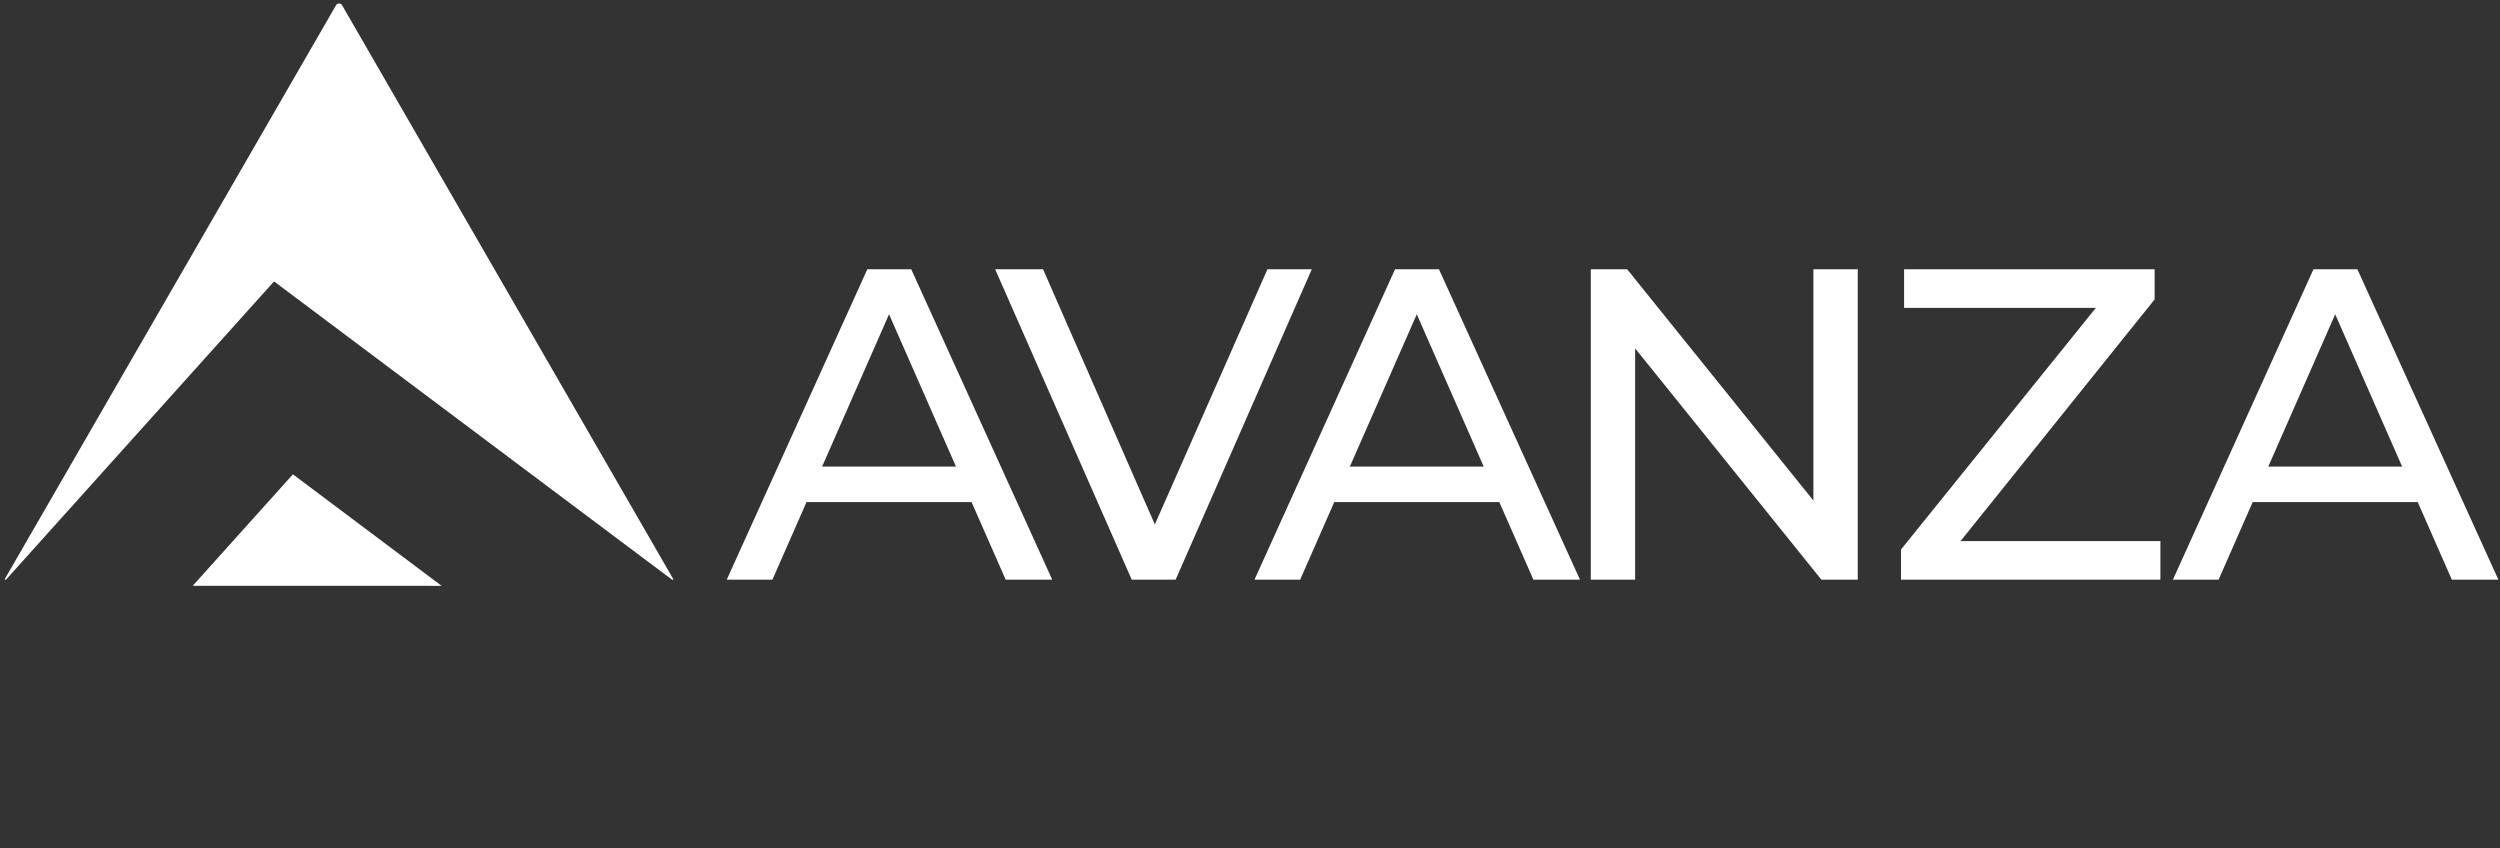 <?xml version="1.0" encoding="UTF-8"?> <svg xmlns="http://www.w3.org/2000/svg" width="716" height="243" viewBox="0 0 716 243" fill="none"><rect x="0" y="0" width="716" height="243" fill="#333333" stroke="none"/><path d="M622.322 166.017L662.581 77.117H675.154L715.54 166.017H702.205L666.264 84.229H671.344L635.403 166.017H622.322ZM639.467 143.792L642.896 133.632H692.934L696.617 143.792H639.467Z" fill="white"></path><path d="M544.443 166.017V157.381L604.26 83.213L605.657 88.166H545.332V77.117H617.087V85.753L557.524 159.921L556 154.968H618.738V166.017H544.443Z" fill="white"></path><path d="M455.604 166.017V77.117H466.018L524.819 150.142H519.358V77.117H532.058V166.017H521.644L462.843 92.992H468.304V166.017H455.604Z" fill="white"></path><path d="M359.285 166.017L399.544 77.117H412.117L452.503 166.017H439.168L403.227 84.229H408.307L372.366 166.017H359.285ZM376.43 143.792L379.859 133.632H429.897L433.58 143.792H376.43Z" fill="white"></path><path d="M324.131 166.017L285.016 77.117H298.732L334.672 159.159H326.798L362.993 77.117H375.693L336.704 166.017H324.131Z" fill="white"></path><path d="M208.142 166.017L248.4 77.117H260.973L301.359 166.017H288.024L252.083 84.229H257.163L221.223 166.017H208.142ZM225.286 143.792L228.715 133.632H278.753L282.436 143.792H225.286Z" fill="white"></path><path d="M1.738 165.995C1.578 166.173 1.296 165.969 1.416 165.761L96.242 1.5C96.627 0.834 97.589 0.834 97.974 1.5L192.782 165.774C192.891 165.963 192.663 166.165 192.489 166.034L78.487 80.597L1.738 165.995Z" fill="white"></path><path d="M55.201 167.767L83.892 135.842L126.47 167.783L55.201 167.767Z" fill="white"></path></svg> 